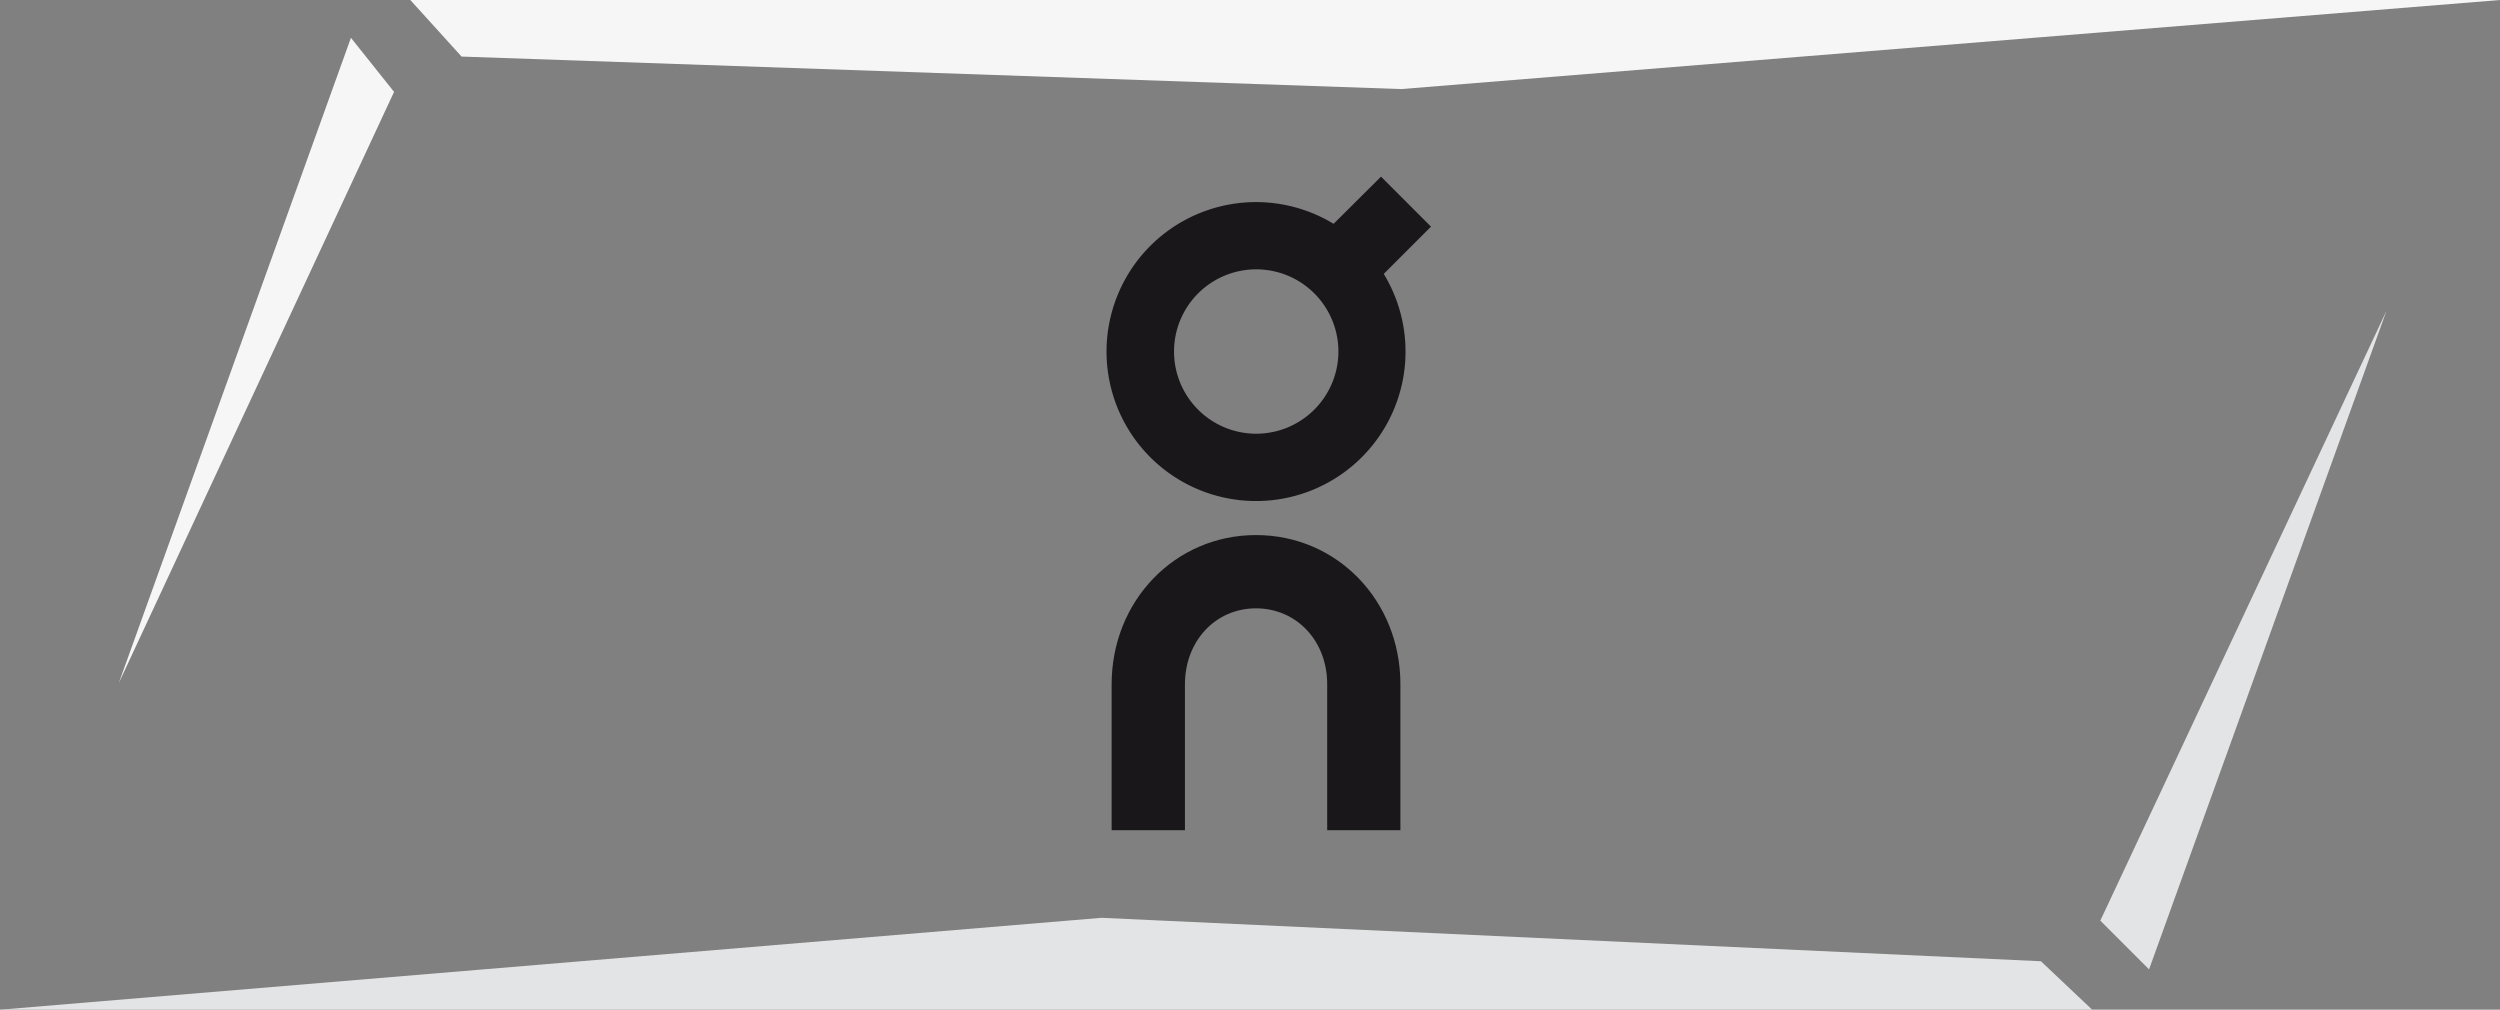<svg id="On" xmlns="http://www.w3.org/2000/svg" viewBox="0 0 800 323.1"><rect x="0" y="0" width="800" height="323.1" fill="#808080" stroke="none"/><defs><style>.cls-1{fill:#e3e4e5;}.cls-2{fill:#f6f6f6;}.cls-3{fill:#1a171b;}</style></defs><title>on</title><path class="cls-1" d="M763.7,99.4,672.1,294.6l15.6,15.6ZM352.5,293.7,0,323.1H669.5l-16.4-15.5Z" transform="translate(0 0)"/><path class="cls-2" d="M131.3,0l16.4,18.1L448.4,28.5,800,0Zm-19,12.1L38,218.6,126.1,29.4Z" transform="translate(0 0)"/><path class="cls-3" d="M448.13,265.67H424.7V218.89c0-13.8-9.81-24.22-22.78-24.22h0c-13,0-22.74,10.48-22.74,24.34v46.66H355.72V219c0-26.75,20.26-47.74,46.13-47.78h.07c25.88,0,46.17,20.91,46.21,47.65v46.79Z" transform="translate(0 0)"/><path class="cls-3" d="M457.92,72.53l-16-16L426.75,71.62a47.83,47.83,0,1,0-24.82,88.71H402a47.82,47.82,0,0,0,40.8-72.68ZM402,138.79h0a26.3,26.3,0,1,1,26.29-26.34A26.34,26.34,0,0,1,401.93,138.79Z" transform="translate(0 0)"/></svg>